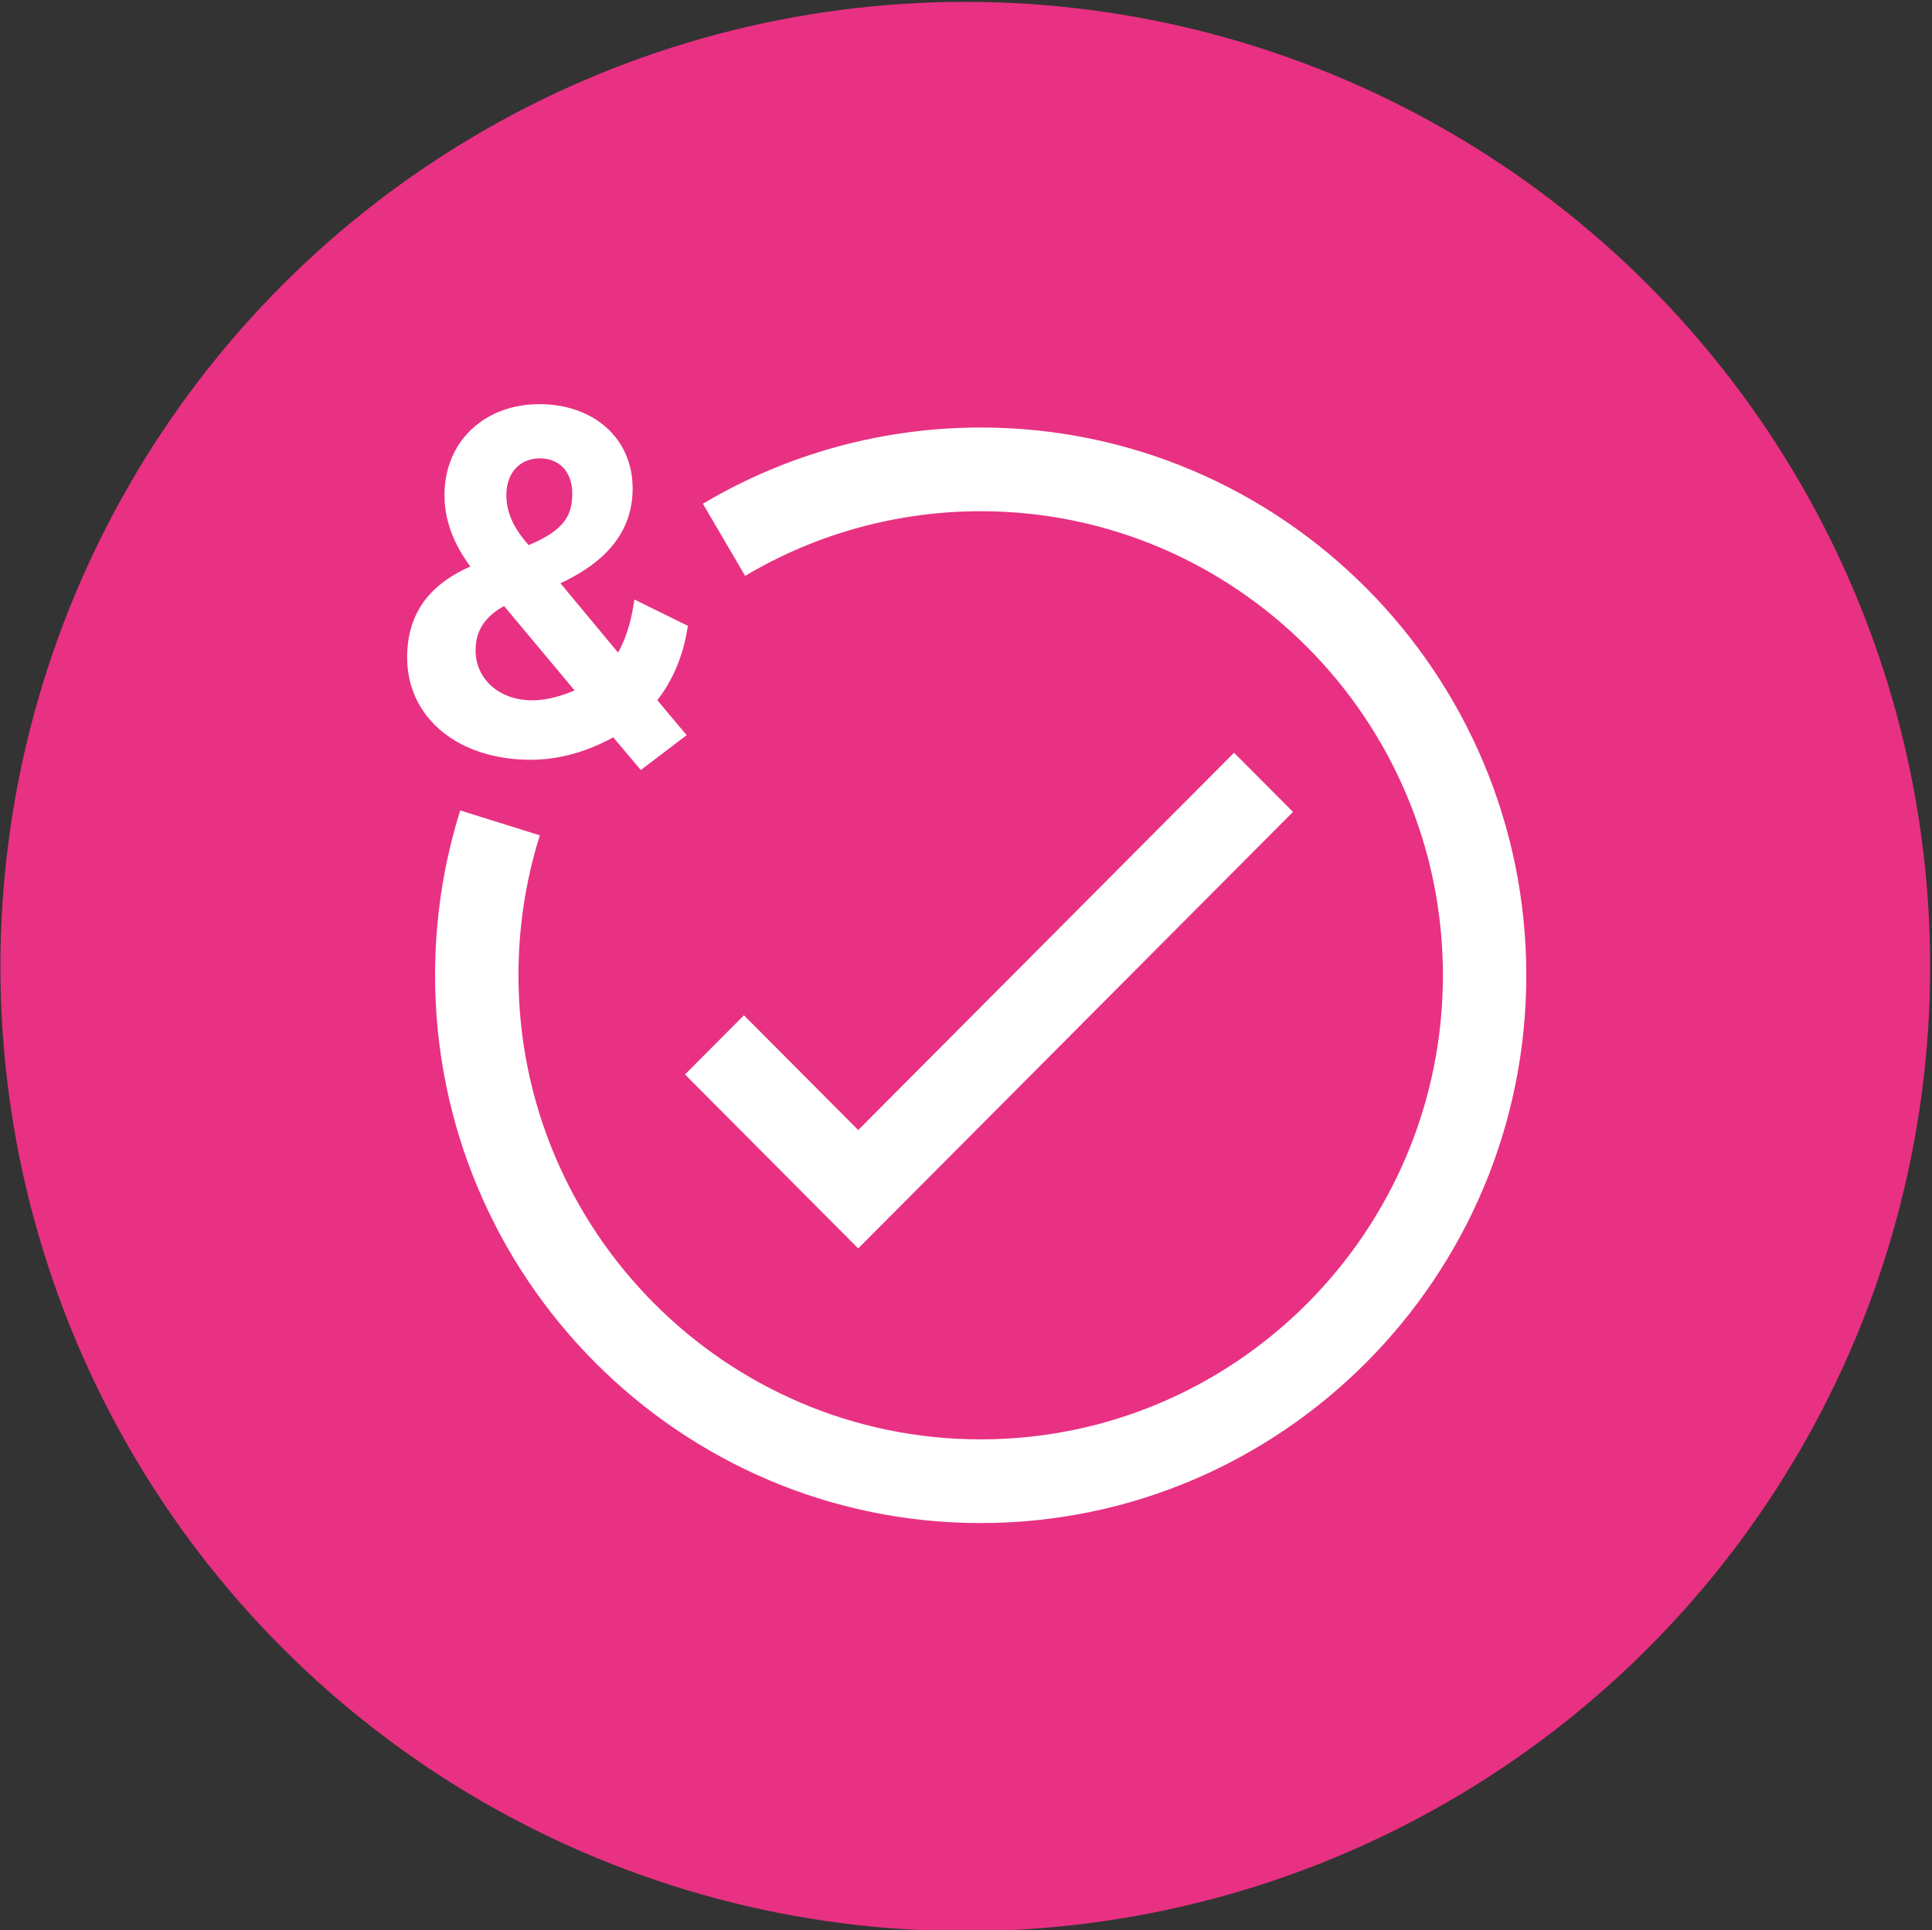 <?xml version="1.0" encoding="iso-8859-1"?>
<!-- Generator: Adobe Illustrator 28.7.1, SVG Export Plug-In . SVG Version: 9.03 Build 54978)  -->
<svg version="1.1" xmlns="http://www.w3.org/2000/svg" xmlns:xlink="http://www.w3.org/1999/xlink" x="0px" y="0px"
	 viewBox="0 0 519.614 519.225" style="enable-background:new 0 0 519.614 519.225;" xml:space="preserve">
<rect x="0" y="0" width="519.614" height="519.225" fill="#333333" stroke="none"/>
<g id="feature-icon_x5F__x5F_tick">
	<circle id="Pink_00000049221248000498174940000003864970426615777932_" style="fill:#E83182;" cx="259.614" cy="260" r="259.5"/>
	<g id="feature-icon_x5F__x5F_tick_00000083062190575192406600000002316955574768213122_">
		<path style="fill:#FFFFFF;stroke:#FFFFFF;stroke-miterlimit:10;" d="M135.713,162.415l19.66,23.536
			c-3.535,1.466-7.633,2.945-12.214,2.945c-9.12,0-15.749-5.877-15.749-13.987c0-5.501,2.719-9.589,8.303-12.507 M135.686,133.177
			c0-6.2,3.817-10.369,9.495-10.369c5.678,0,9.227,3.994,9.227,9.952c0,5.958-2.076,10.275-12.374,14.484
			C138.86,143.667,135.686,139.189,135.686,133.177z M184.448,168.642l-13.433-6.617l-0.094,0.565
			c-0.844,5.447-2.357,9.993-4.607,13.852l-16.378-19.716c13.258-6.038,19.714-14.336,19.714-25.364
			c-0.001-13.032-10.112-22.137-24.602-22.137c-14.491,0-25.004,9.845-25.004,23.952c0,6.657,2.37,13.018,7.232,19.434
			C115.652,157.533,110,165.468,110,176.886c0,15.896,13.459,27.005,32.744,27.005c7.406,0,14.905-2.071,22.312-6.16l7.366,8.728
			l11.531-8.769l-7.808-9.32c4.259-5.326,7.111-12.037,8.249-19.42L184.448,168.642z"/>
		<path style="fill:#FFFFFF;stroke:#FFFFFF;stroke-miterlimit:10;" d="M263.756,409.227c-80.635,0-146.244-65.886-146.244-146.861
			c0-14.901,2.223-29.614,6.589-43.722l20.464,6.402c-3.737,12.037-5.625,24.585-5.625,37.321
			c0,69.114,55.993,125.344,124.816,125.344s124.817-56.23,124.817-125.344s-55.994-125.343-124.817-125.343
			c-22.258,0-44.101,5.958-63.171,17.215l-10.861-18.547c22.351-13.207,47.958-20.187,74.032-20.187
			c80.635,0,146.244,65.886,146.244,146.861S344.391,409.227,263.756,409.227z"/>
		<path style="fill:#FFFFFF;stroke:#FFFFFF;stroke-miterlimit:10;" d="M230.816,335.138l-45.882-46.089l15.147-15.21l30.735,30.865
			l101.085-101.499l15.147,15.211L230.816,335.138z"/>
	</g>
</g>
<g id="Layer_1">
</g>
</svg>
